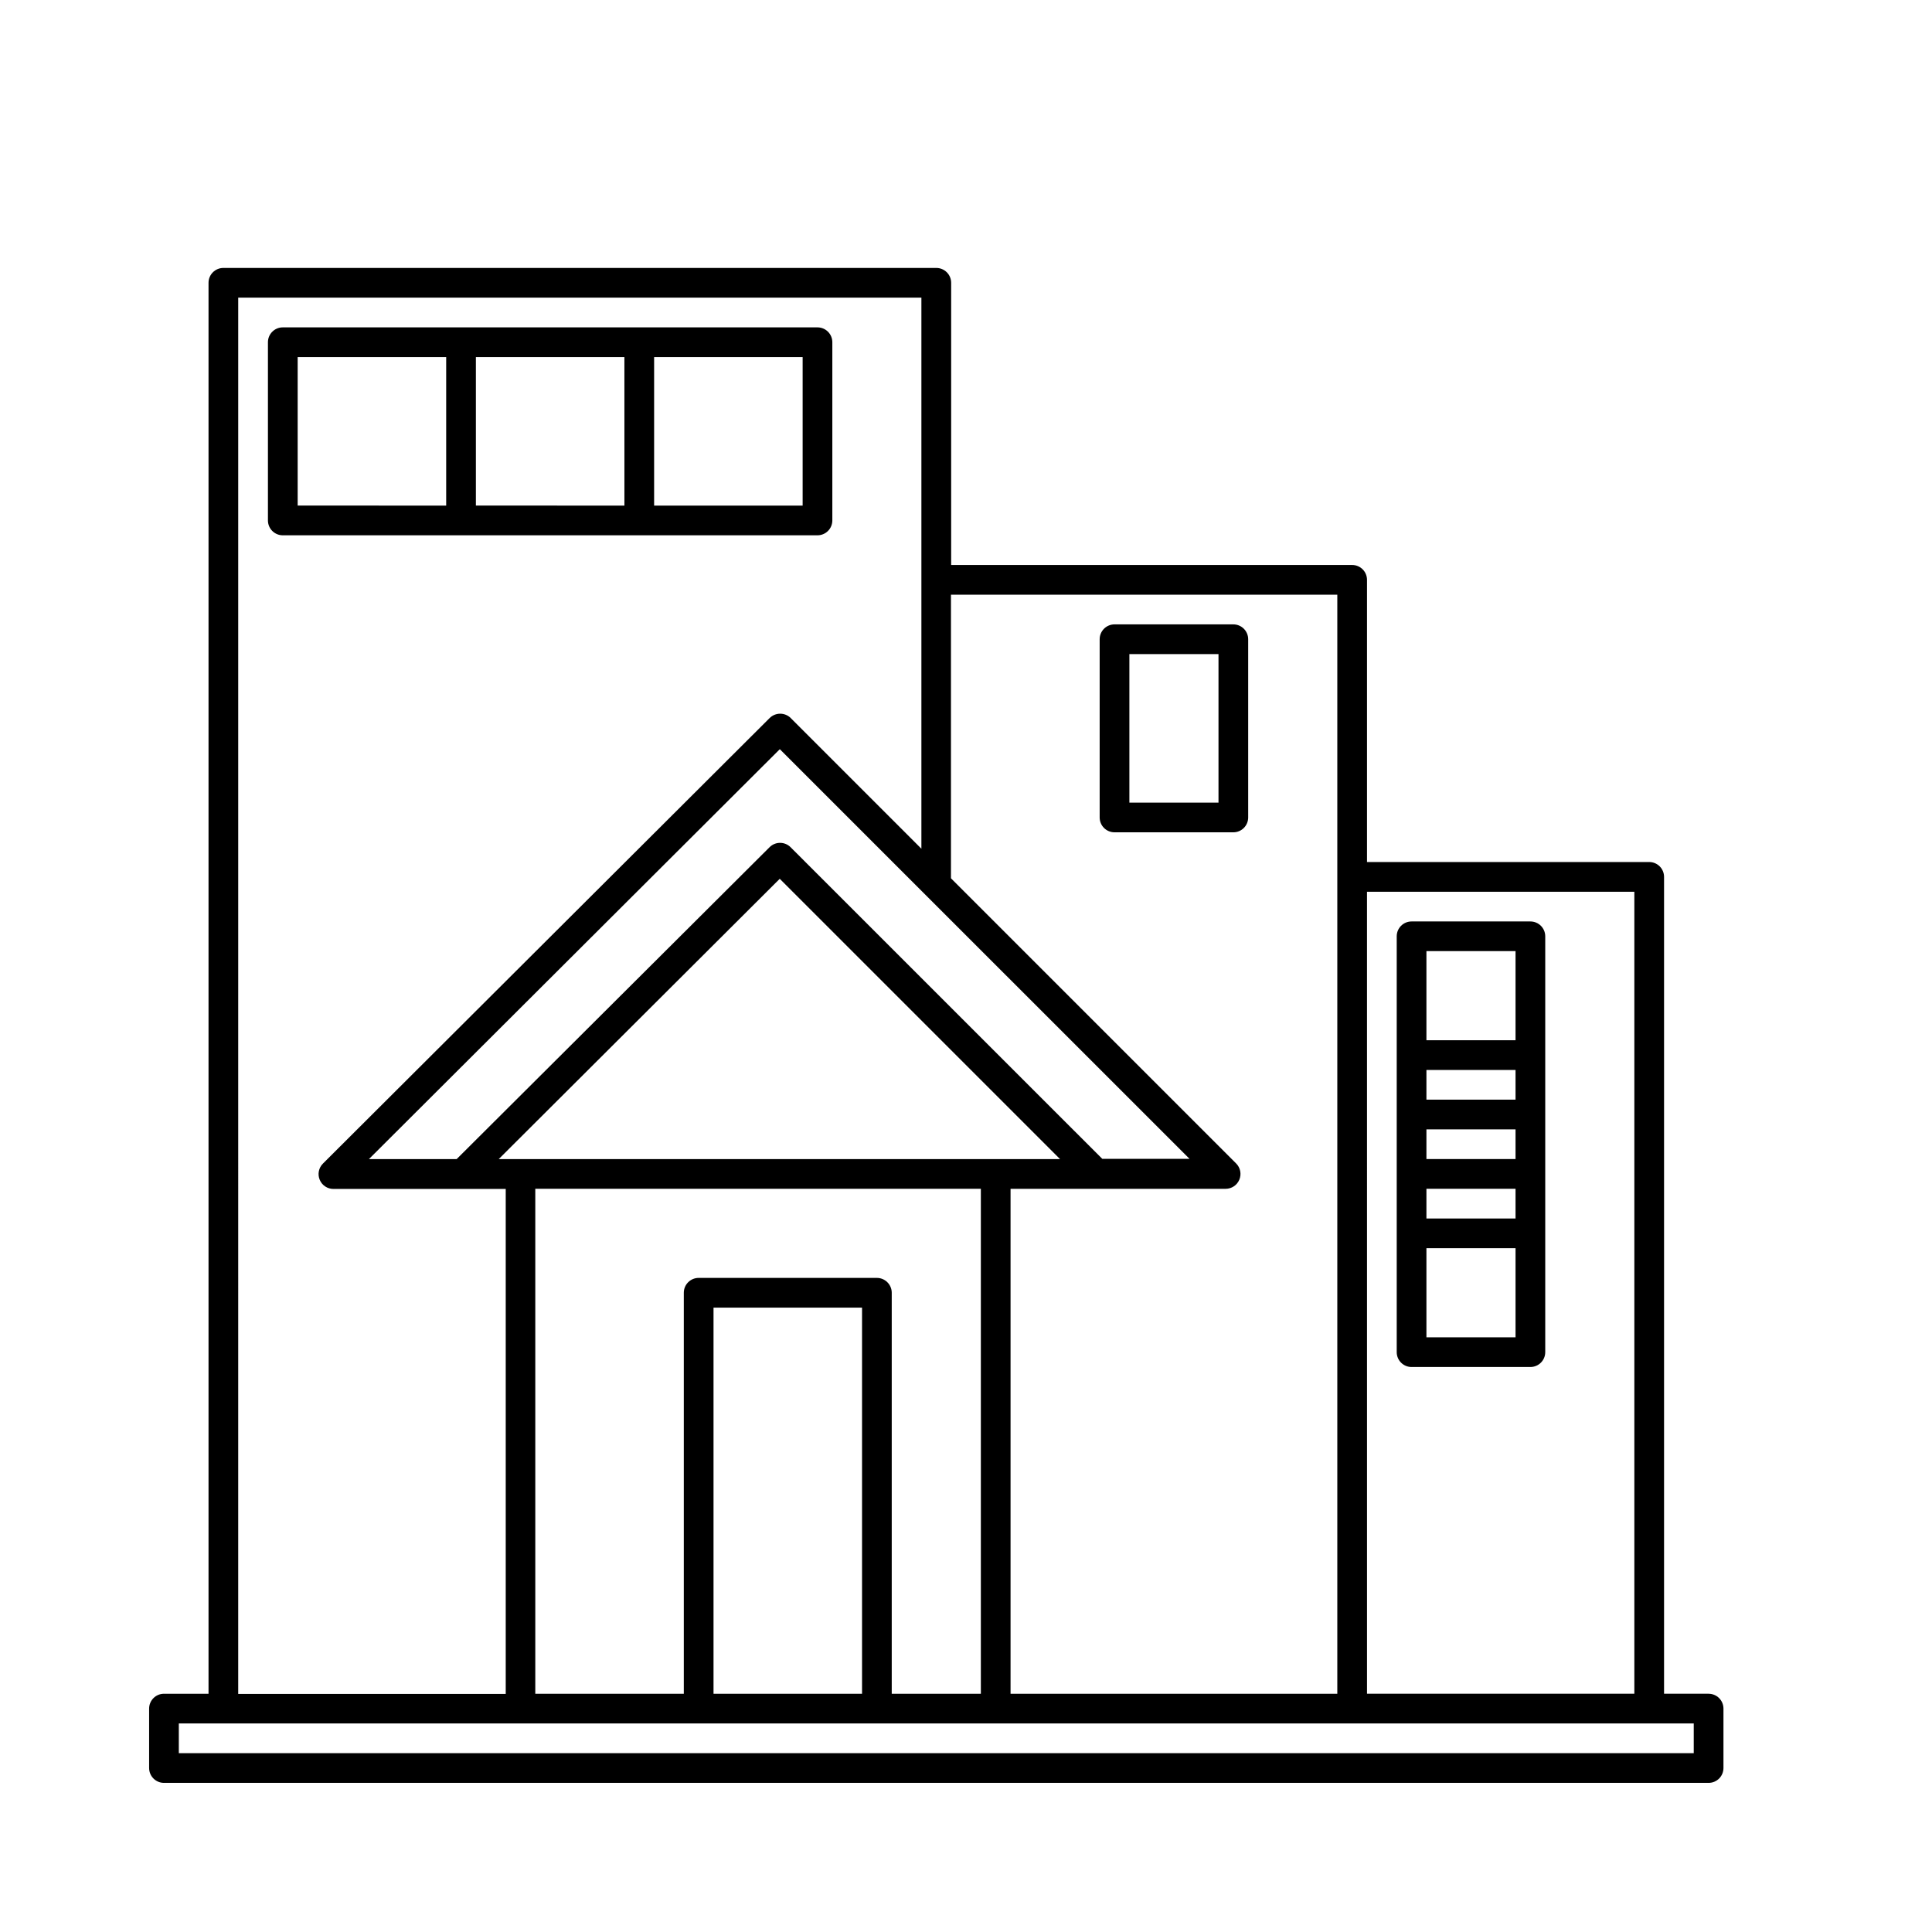 <?xml version="1.0" encoding="UTF-8"?>
<!-- Uploaded to: ICON Repo, www.iconrepo.com, Generator: ICON Repo Mixer Tools -->
<svg fill="#000000" width="800px" height="800px" version="1.1" viewBox="144 144 512 512" xmlns="http://www.w3.org/2000/svg">
 <g>
  <path d="m596.8 592.86h-11.809v-216.48c0-1.043-0.414-2.047-1.152-2.785-0.738-0.738-1.742-1.152-2.785-1.152h-74.785v-74.781c0-1.047-0.414-2.047-1.152-2.785-0.738-0.738-1.738-1.152-2.781-1.152h-106.27v-74.785c0-1.043-0.414-2.043-1.152-2.781-0.738-0.738-1.738-1.152-2.785-1.152h-188.93c-2.176 0-3.938 1.762-3.938 3.934v373.92h-11.809c-2.172 0-3.934 1.762-3.934 3.938v15.742c0 1.043 0.414 2.047 1.152 2.785s1.738 1.152 2.781 1.152h409.35c1.043 0 2.043-0.414 2.781-1.152s1.152-1.742 1.152-2.785v-15.742c0-1.047-0.414-2.047-1.152-2.785s-1.738-1.152-2.781-1.152zm-19.68-212.54v212.54h-70.848l-0.004-212.54zm-78.719-78.719v291.27h-86.594v-133.82h56.992v-0.004c1.594 0.004 3.031-0.957 3.641-2.43 0.613-1.473 0.273-3.168-0.855-4.293l-75.57-75.57v-75.148zm-118.08 291.27v-106.28c0-1.043-0.418-2.043-1.156-2.781-0.738-0.738-1.738-1.152-2.781-1.152h-47.234c-2.172 0-3.934 1.762-3.934 3.934v106.27h-39.359v-133.82h118.08v133.82zm-7.871 0h-39.359v-102.34h39.359zm-130.68-141.7 108.89-108.63 38.621 38.621 69.965 69.949-23.129-0.004-82.609-82.594c-1.539-1.531-4.023-1.531-5.559 0l-82.926 82.656zm108.87-74.281 74.281 74.281-148.75-0.004zm-143.51-154.01h181.05v146.04l-34.637-34.637 0.004-0.004c-1.547-1.523-4.031-1.523-5.574 0l-118.39 118.08c-1.129 1.125-1.469 2.82-0.855 4.293 0.609 1.473 2.047 2.434 3.641 2.43h45.656v133.82h-70.895zm385.73 385.73-401.47-0.004v-7.871h401.47z"/>
  <path d="m313.41 285.86h47.23c1.047 0 2.047-0.414 2.785-1.152s1.152-1.742 1.152-2.785v-47.23c0-1.047-0.414-2.047-1.152-2.785-0.738-0.738-1.738-1.152-2.785-1.152h-141.7c-2.172 0-3.934 1.762-3.934 3.938v47.23c0 1.043 0.414 2.047 1.152 2.785 0.738 0.738 1.738 1.152 2.781 1.152zm43.297-7.871h-39.359v-39.363h39.359zm-47.23 0-39.363-0.004v-39.359h39.359zm-86.594-39.359h39.359v39.359l-39.359-0.004z"/>
  <path d="m439.36 364.57h31.488c1.043 0 2.043-0.414 2.781-1.152 0.738-0.738 1.152-1.738 1.152-2.785v-47.23c0-1.043-0.414-2.047-1.152-2.781-0.738-0.738-1.738-1.156-2.781-1.156h-31.488c-2.176 0-3.938 1.766-3.938 3.938v47.23c0 1.047 0.414 2.047 1.152 2.785s1.742 1.152 2.785 1.152zm3.938-47.23h23.617v39.359h-23.617z"/>
  <path d="m518.08 506.27h31.488c1.043 0 2.047-0.414 2.785-1.152 0.738-0.738 1.152-1.738 1.152-2.781v-110.21c0-1.043-0.414-2.043-1.152-2.781-0.738-0.738-1.742-1.152-2.785-1.152h-31.488c-2.172 0-3.934 1.762-3.934 3.934v110.21c0 1.043 0.414 2.043 1.152 2.781 0.738 0.738 1.738 1.152 2.781 1.152zm3.938-78.719h23.617v7.871h-23.617zm23.617 15.742v7.871h-23.617v-7.871zm0 23.617h-23.617v-7.871h23.617zm-23.617 31.488v-23.617h23.617v23.617zm23.617-102.34v23.617h-23.617v-23.617z"/>
 </g>
</svg>